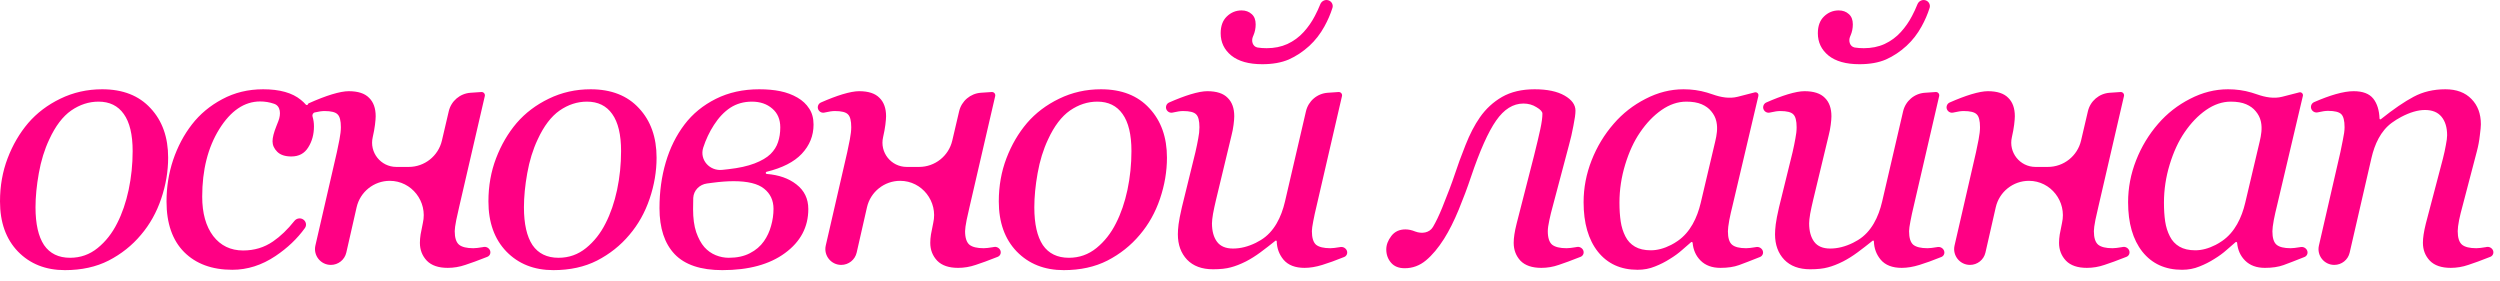 <?xml version="1.0" encoding="UTF-8"?> <svg xmlns="http://www.w3.org/2000/svg" width="151" height="17" viewBox="0 0 151 17" fill="none"><path d="M6.172 5.392C7.419 5.392 8.394 5.775 9.095 6.539C9.802 7.295 10.156 8.291 10.156 9.524C10.156 10.351 10.016 11.178 9.735 12.005C9.455 12.832 9.048 13.558 8.516 14.182C7.976 14.827 7.324 15.345 6.561 15.738C5.804 16.123 4.924 16.316 3.922 16.316C2.758 16.316 1.812 15.941 1.083 15.191C0.361 14.441 5.39054e-05 13.432 0 12.164C0 11.232 0.154 10.362 0.462 9.556C0.77 8.75 1.184 8.042 1.703 7.432C2.229 6.822 2.877 6.332 3.648 5.96C4.426 5.582 5.268 5.392 6.172 5.392ZM35.673 5.392C36.92 5.392 37.895 5.775 38.596 6.539C39.303 7.296 39.657 8.291 39.657 9.524C39.657 10.351 39.518 11.178 39.237 12.005C38.957 12.832 38.55 13.558 38.018 14.182C37.478 14.827 36.825 15.345 36.062 15.738C35.305 16.123 34.425 16.316 33.423 16.316C32.259 16.316 31.313 15.941 30.584 15.191C29.862 14.441 29.501 13.432 29.501 12.164C29.501 11.232 29.655 10.362 29.964 9.556C30.272 8.75 30.686 8.042 31.204 7.432C31.73 6.822 32.379 6.332 33.149 5.96C33.927 5.582 34.769 5.392 35.673 5.392ZM45.857 5.392C46.334 5.392 46.758 5.431 47.129 5.508C47.507 5.585 47.855 5.715 48.17 5.897C48.471 6.072 48.707 6.293 48.875 6.559C49.05 6.818 49.138 7.141 49.138 7.527C49.138 8.2 48.899 8.788 48.423 9.293C47.961 9.782 47.254 10.143 46.304 10.375C46.276 10.382 46.255 10.405 46.252 10.434V10.434C46.249 10.472 46.277 10.504 46.315 10.507C47.04 10.565 47.635 10.773 48.097 11.133C48.58 11.505 48.822 12.002 48.822 12.626C48.822 13.712 48.352 14.599 47.413 15.286C46.481 15.973 45.219 16.316 43.628 16.316C42.324 16.316 41.364 15.994 40.747 15.349C40.137 14.704 39.833 13.779 39.833 12.574C39.833 11.585 39.959 10.663 40.211 9.808C40.463 8.946 40.842 8.182 41.347 7.516C41.837 6.871 42.468 6.356 43.239 5.97C44.01 5.585 44.883 5.392 45.857 5.392ZM66.499 5.392C67.747 5.392 68.721 5.775 69.422 6.539C70.13 7.296 70.484 8.291 70.484 9.524C70.484 10.351 70.344 11.178 70.064 12.005C69.783 12.832 69.376 13.558 68.844 14.182C68.304 14.827 67.652 15.345 66.888 15.738C66.131 16.123 65.251 16.316 64.249 16.316C63.086 16.316 62.139 15.941 61.41 15.191C60.688 14.441 60.327 13.432 60.327 12.164C60.327 11.232 60.482 10.362 60.79 9.556C61.098 8.75 61.512 8.042 62.03 7.432C62.556 6.822 63.205 6.332 63.976 5.96C64.754 5.582 65.595 5.392 66.499 5.392ZM15.894 5.392C16.896 5.392 17.656 5.606 18.175 6.034C18.287 6.123 18.386 6.219 18.473 6.319C18.513 6.365 18.59 6.348 18.604 6.289V6.289C18.609 6.267 18.624 6.249 18.645 6.24C19.178 6.002 19.647 5.82 20.053 5.697C20.473 5.571 20.81 5.508 21.062 5.508C21.623 5.508 22.033 5.641 22.292 5.908C22.558 6.167 22.691 6.538 22.691 7.022C22.691 7.134 22.677 7.306 22.649 7.538C22.621 7.762 22.576 8.011 22.513 8.284V8.284C22.298 9.203 22.995 10.082 23.939 10.082H24.687C25.643 10.082 26.473 9.423 26.691 8.492L27.105 6.721C27.25 6.1 27.784 5.646 28.42 5.603L29.074 5.558C29.14 5.553 29.203 5.581 29.244 5.632V5.632C29.282 5.68 29.297 5.742 29.283 5.802L27.738 12.479C27.689 12.682 27.63 12.949 27.56 13.278C27.497 13.6 27.465 13.828 27.465 13.961C27.465 14.361 27.553 14.635 27.729 14.782C27.904 14.922 28.191 14.992 28.59 14.992C28.723 14.992 28.913 14.97 29.158 14.928C29.177 14.925 29.196 14.921 29.214 14.917C29.441 14.872 29.666 15.082 29.613 15.307V15.307C29.591 15.4 29.526 15.476 29.438 15.511C28.874 15.734 28.43 15.897 28.106 16C27.756 16.12 27.402 16.179 27.045 16.179C26.484 16.179 26.064 16.036 25.783 15.749C25.503 15.454 25.362 15.093 25.362 14.666C25.362 14.511 25.376 14.343 25.404 14.161C25.439 13.972 25.485 13.74 25.541 13.467V13.467C25.839 12.179 24.866 10.922 23.544 10.922V10.922C22.584 10.922 21.752 11.586 21.539 12.522L20.917 15.256C20.817 15.691 20.43 16 19.983 16V16C19.368 16 18.912 15.428 19.05 14.828L20.348 9.188C20.397 8.964 20.449 8.708 20.505 8.42C20.561 8.126 20.589 7.88 20.589 7.684C20.589 7.292 20.523 7.033 20.39 6.907C20.264 6.774 20 6.707 19.601 6.707C19.446 6.707 19.25 6.735 19.012 6.791V6.791C18.903 6.816 18.845 6.935 18.878 7.042C18.934 7.226 18.963 7.423 18.963 7.631C18.963 8.115 18.848 8.539 18.616 8.904C18.392 9.268 18.052 9.451 17.597 9.451C17.218 9.451 16.934 9.356 16.745 9.167C16.556 8.977 16.461 8.767 16.461 8.536C16.461 8.311 16.538 8.007 16.692 7.622C16.735 7.512 16.776 7.408 16.814 7.311C16.974 6.903 16.962 6.397 16.545 6.265V6.265C16.279 6.174 16.001 6.128 15.714 6.128C14.761 6.129 13.937 6.686 13.243 7.8C12.556 8.908 12.213 10.268 12.213 11.879C12.213 12.875 12.434 13.667 12.876 14.255C13.325 14.837 13.927 15.128 14.684 15.129C15.363 15.129 15.966 14.946 16.492 14.582C16.94 14.275 17.37 13.863 17.782 13.344C17.915 13.177 18.157 13.139 18.328 13.266V13.266C18.491 13.385 18.534 13.611 18.416 13.775C17.956 14.415 17.364 14.978 16.64 15.464C15.813 16.018 14.943 16.295 14.032 16.295C12.806 16.295 11.835 15.938 11.12 15.223C10.412 14.508 10.058 13.491 10.058 12.173C10.058 11.297 10.191 10.46 10.457 9.661C10.73 8.855 11.109 8.14 11.593 7.516C12.076 6.892 12.686 6.384 13.422 5.992C14.165 5.592 14.989 5.392 15.894 5.392ZM101.685 5.392C102.182 5.392 102.656 5.459 103.104 5.592C103.227 5.628 103.343 5.665 103.451 5.704C103.934 5.875 104.459 5.972 104.955 5.845L105.989 5.579C106.057 5.562 106.129 5.585 106.172 5.64V5.64C106.207 5.683 106.219 5.739 106.207 5.792L104.629 12.489C104.573 12.706 104.513 12.973 104.45 13.289C104.394 13.597 104.366 13.825 104.366 13.972C104.366 14.371 104.45 14.642 104.618 14.782C104.786 14.922 105.07 14.992 105.47 14.992C105.603 14.992 105.793 14.97 106.038 14.928C106.053 14.926 106.067 14.923 106.082 14.921C106.31 14.88 106.535 15.092 106.482 15.317V15.317C106.46 15.409 106.395 15.485 106.307 15.521C105.747 15.744 105.324 15.908 105.039 16.011C104.731 16.123 104.356 16.179 103.914 16.179C103.409 16.179 103.009 16.032 102.715 15.738C102.432 15.455 102.272 15.097 102.235 14.666C102.233 14.636 102.208 14.613 102.178 14.613V14.613C102.165 14.613 102.153 14.617 102.143 14.626C101.992 14.75 101.811 14.908 101.601 15.097C101.39 15.286 101.142 15.468 100.854 15.643C100.581 15.818 100.283 15.969 99.961 16.095C99.638 16.228 99.288 16.295 98.909 16.295C97.893 16.295 97.094 15.931 96.512 15.202C95.937 14.473 95.65 13.478 95.649 12.216C95.649 11.347 95.811 10.502 96.134 9.682C96.456 8.862 96.901 8.126 97.469 7.474C98.008 6.85 98.65 6.349 99.393 5.97C100.135 5.585 100.9 5.392 101.685 5.392ZM134.572 5.392C135.07 5.392 135.543 5.459 135.991 5.592C136.113 5.628 136.228 5.665 136.336 5.703C136.82 5.874 137.346 5.972 137.844 5.844L138.876 5.579C138.944 5.561 139.015 5.585 139.059 5.64V5.64C139.094 5.682 139.107 5.739 139.094 5.793L137.516 12.489C137.46 12.706 137.4 12.973 137.337 13.289C137.281 13.597 137.253 13.825 137.253 13.972C137.253 14.371 137.337 14.642 137.505 14.782C137.673 14.922 137.957 14.992 138.356 14.992C138.49 14.992 138.679 14.97 138.925 14.928C138.94 14.926 138.954 14.923 138.969 14.921C139.197 14.88 139.422 15.092 139.369 15.317V15.317C139.348 15.409 139.282 15.486 139.194 15.521C138.634 15.744 138.211 15.908 137.926 16.011C137.617 16.123 137.242 16.179 136.801 16.179C136.296 16.179 135.897 16.032 135.603 15.738C135.32 15.455 135.159 15.098 135.122 14.666C135.12 14.636 135.095 14.613 135.065 14.613V14.613C135.052 14.613 135.039 14.617 135.029 14.626C134.878 14.75 134.697 14.908 134.487 15.097C134.277 15.286 134.028 15.468 133.741 15.643C133.468 15.818 133.17 15.969 132.848 16.095C132.525 16.228 132.174 16.295 131.796 16.295C130.78 16.295 129.981 15.931 129.399 15.202C128.825 14.473 128.537 13.478 128.537 12.216C128.537 11.347 128.698 10.502 129.021 9.682C129.343 8.862 129.788 8.126 130.355 7.474C130.895 6.85 131.537 6.349 132.28 5.97C133.023 5.585 133.787 5.392 134.572 5.392ZM72.919 5.508C73.48 5.508 73.89 5.641 74.149 5.908C74.416 6.167 74.549 6.538 74.549 7.022C74.549 7.148 74.535 7.32 74.507 7.538C74.479 7.755 74.437 7.972 74.381 8.189L73.445 12.08C73.375 12.374 73.316 12.65 73.267 12.91C73.225 13.162 73.203 13.355 73.203 13.488C73.203 13.957 73.305 14.33 73.508 14.603C73.711 14.876 74.034 15.012 74.476 15.012C74.924 15.012 75.383 14.897 75.853 14.666C75.951 14.616 76.05 14.562 76.149 14.502C76.964 14.01 77.396 13.102 77.612 12.176L78.88 6.722C79.024 6.101 79.558 5.646 80.194 5.603L80.848 5.558C80.913 5.553 80.977 5.581 81.017 5.632V5.632C81.056 5.68 81.07 5.742 81.056 5.802L79.512 12.479C79.442 12.766 79.378 13.057 79.322 13.351C79.266 13.639 79.238 13.842 79.238 13.961C79.238 14.361 79.322 14.635 79.49 14.782C79.665 14.922 79.953 14.992 80.353 14.992C80.486 14.992 80.676 14.97 80.921 14.928C80.935 14.926 80.95 14.923 80.964 14.921C81.192 14.88 81.418 15.092 81.365 15.318V15.318C81.344 15.41 81.279 15.486 81.192 15.521C80.671 15.731 80.23 15.891 79.869 16C79.484 16.12 79.126 16.179 78.797 16.179C78.229 16.179 77.805 16.015 77.524 15.685C77.261 15.367 77.124 14.997 77.115 14.575C77.114 14.55 77.094 14.529 77.068 14.529V14.529C77.058 14.529 77.047 14.533 77.039 14.539C76.721 14.794 76.416 15.029 76.126 15.244C75.832 15.461 75.541 15.643 75.254 15.791C74.918 15.959 74.612 16.078 74.339 16.148C74.066 16.225 73.708 16.264 73.267 16.264C72.594 16.264 72.072 16.071 71.7 15.685C71.329 15.293 71.143 14.782 71.143 14.151C71.143 13.983 71.156 13.783 71.185 13.551C71.213 13.32 71.28 12.977 71.385 12.521L72.204 9.188C72.274 8.88 72.331 8.606 72.373 8.368C72.422 8.129 72.446 7.901 72.446 7.684C72.446 7.292 72.379 7.033 72.246 6.907C72.12 6.774 71.858 6.707 71.458 6.707C71.304 6.707 71.107 6.734 70.869 6.791C70.856 6.794 70.842 6.797 70.829 6.8C70.594 6.856 70.378 6.644 70.433 6.409V6.409C70.456 6.311 70.523 6.23 70.615 6.19C71.102 5.976 71.534 5.812 71.91 5.697C72.33 5.571 72.667 5.508 72.919 5.508ZM108.988 5.508C109.549 5.508 109.959 5.641 110.219 5.908C110.485 6.167 110.618 6.539 110.618 7.022C110.618 7.148 110.604 7.32 110.576 7.538C110.548 7.755 110.506 7.972 110.45 8.189L109.514 12.08C109.444 12.374 109.384 12.65 109.335 12.91C109.293 13.162 109.272 13.355 109.272 13.488C109.272 13.957 109.374 14.33 109.577 14.603C109.78 14.876 110.103 15.012 110.544 15.012C110.993 15.012 111.452 14.897 111.922 14.666C112.021 14.616 112.12 14.562 112.219 14.502C113.033 14.01 113.466 13.102 113.681 12.175L114.948 6.723C115.093 6.101 115.626 5.646 116.263 5.603L116.917 5.558C116.983 5.553 117.046 5.581 117.087 5.632V5.632C117.125 5.68 117.139 5.742 117.126 5.802L115.581 12.479C115.511 12.766 115.448 13.057 115.392 13.351C115.336 13.639 115.308 13.842 115.308 13.961C115.308 14.361 115.391 14.635 115.56 14.782C115.735 14.922 116.023 14.992 116.422 14.992C116.555 14.992 116.744 14.97 116.989 14.928C117.004 14.926 117.018 14.923 117.033 14.921C117.261 14.88 117.487 15.093 117.434 15.319V15.319C117.412 15.41 117.348 15.486 117.26 15.521C116.74 15.731 116.299 15.891 115.938 16C115.553 16.12 115.195 16.179 114.865 16.179C114.298 16.179 113.874 16.015 113.594 15.685C113.33 15.367 113.194 14.998 113.184 14.576C113.184 14.55 113.163 14.529 113.137 14.529V14.529C113.126 14.529 113.116 14.533 113.107 14.539C112.79 14.794 112.486 15.029 112.195 15.244C111.901 15.461 111.61 15.643 111.322 15.791C110.986 15.959 110.681 16.078 110.407 16.148C110.134 16.225 109.776 16.264 109.335 16.264C108.662 16.264 108.14 16.07 107.769 15.685C107.397 15.293 107.212 14.781 107.212 14.151C107.212 13.983 107.226 13.783 107.254 13.551C107.282 13.32 107.348 12.976 107.453 12.521L108.273 9.188C108.344 8.88 108.399 8.606 108.441 8.368C108.49 8.129 108.516 7.901 108.516 7.684C108.516 7.292 108.448 7.033 108.315 6.907C108.189 6.774 107.927 6.707 107.527 6.707C107.373 6.707 107.177 6.735 106.938 6.791C106.925 6.794 106.911 6.797 106.898 6.8C106.663 6.856 106.447 6.644 106.502 6.409V6.409C106.525 6.312 106.592 6.23 106.683 6.19C107.17 5.976 107.602 5.812 107.979 5.697C108.399 5.571 108.736 5.508 108.988 5.508ZM92.689 5.392C93.453 5.392 94.055 5.519 94.497 5.771C94.938 6.023 95.159 6.328 95.159 6.685C95.159 6.881 95.117 7.187 95.033 7.6C94.956 8.014 94.869 8.396 94.77 8.747L93.772 12.51C93.708 12.735 93.645 12.994 93.582 13.289C93.519 13.576 93.487 13.8 93.487 13.961C93.487 14.361 93.576 14.635 93.751 14.782C93.933 14.922 94.224 14.992 94.623 14.992C94.756 14.992 94.946 14.97 95.191 14.928C95.21 14.925 95.229 14.921 95.247 14.917C95.474 14.871 95.699 15.082 95.646 15.307V15.307C95.624 15.4 95.559 15.476 95.471 15.511C94.908 15.734 94.468 15.897 94.15 16C93.807 16.12 93.456 16.179 93.099 16.179C92.538 16.179 92.117 16.036 91.837 15.749C91.564 15.454 91.427 15.093 91.427 14.666C91.427 14.511 91.441 14.343 91.469 14.161C91.497 13.972 91.542 13.751 91.606 13.499L92.657 9.398C92.825 8.725 92.951 8.193 93.035 7.8C93.119 7.408 93.162 7.095 93.162 6.864C93.162 6.745 93.043 6.615 92.805 6.475C92.573 6.328 92.31 6.254 92.016 6.254C91.392 6.254 90.842 6.598 90.365 7.285C89.889 7.965 89.38 9.104 88.841 10.702C88.631 11.332 88.385 11.988 88.105 12.668C87.824 13.347 87.53 13.933 87.222 14.423C86.871 14.977 86.506 15.412 86.128 15.727C85.749 16.043 85.321 16.201 84.845 16.201C84.487 16.201 84.215 16.092 84.025 15.874C83.829 15.65 83.731 15.38 83.731 15.065C83.731 14.792 83.832 14.522 84.035 14.255C84.238 13.989 84.523 13.856 84.888 13.856C85.077 13.856 85.273 13.898 85.476 13.982V13.982C85.874 14.133 86.336 14.074 86.552 13.707C86.731 13.402 86.916 13.017 87.106 12.552C87.449 11.704 87.698 11.045 87.853 10.576C88.035 10.022 88.255 9.419 88.515 8.767C88.774 8.108 89.065 7.548 89.388 7.085C89.745 6.574 90.19 6.163 90.723 5.855C91.262 5.547 91.918 5.392 92.689 5.392ZM51.889 5.508C52.449 5.508 52.859 5.641 53.118 5.908C53.385 6.167 53.519 6.538 53.519 7.022C53.519 7.134 53.504 7.306 53.476 7.538C53.447 7.762 53.402 8.011 53.339 8.284V8.284C53.124 9.203 53.822 10.082 54.765 10.082H55.513C56.469 10.082 57.3 9.423 57.517 8.492L57.931 6.723C58.077 6.101 58.611 5.646 59.248 5.602L59.901 5.558C59.966 5.553 60.029 5.581 60.071 5.632V5.632C60.109 5.68 60.124 5.743 60.11 5.803L58.565 12.479C58.515 12.682 58.456 12.949 58.386 13.278C58.323 13.6 58.291 13.828 58.291 13.961C58.291 14.361 58.38 14.635 58.555 14.782C58.73 14.922 59.017 14.992 59.416 14.992C59.549 14.992 59.739 14.97 59.984 14.928C60.003 14.925 60.022 14.921 60.04 14.917C60.267 14.871 60.492 15.082 60.439 15.307V15.307C60.417 15.4 60.352 15.476 60.264 15.511C59.7 15.734 59.257 15.897 58.933 16C58.582 16.12 58.228 16.179 57.871 16.179C57.31 16.179 56.89 16.036 56.609 15.749C56.329 15.454 56.188 15.093 56.188 14.666C56.188 14.511 56.202 14.343 56.23 14.161C56.266 13.972 56.311 13.74 56.367 13.467V13.467C56.665 12.179 55.693 10.922 54.37 10.922V10.922C53.41 10.922 52.578 11.586 52.365 12.522L51.743 15.256C51.644 15.691 51.256 16 50.809 16V16C50.194 16 49.738 15.428 49.876 14.828L51.174 9.188C51.223 8.964 51.275 8.708 51.331 8.42C51.387 8.126 51.415 7.88 51.415 7.684C51.415 7.292 51.349 7.033 51.216 6.907C51.09 6.774 50.826 6.707 50.427 6.707C50.273 6.707 50.076 6.735 49.838 6.791C49.824 6.794 49.811 6.797 49.798 6.8C49.563 6.856 49.347 6.644 49.402 6.409V6.409C49.425 6.312 49.492 6.23 49.584 6.19C50.071 5.976 50.502 5.812 50.879 5.697C51.3 5.571 51.636 5.508 51.889 5.508ZM120.066 5.508C120.627 5.508 121.038 5.641 121.297 5.908C121.563 6.167 121.696 6.539 121.696 7.022C121.696 7.134 121.682 7.306 121.654 7.538C121.626 7.762 121.581 8.011 121.518 8.284V8.284C121.303 9.202 122 10.082 122.943 10.082H123.691C124.647 10.082 125.477 9.423 125.695 8.493L126.109 6.722C126.254 6.1 126.788 5.646 127.425 5.603L128.079 5.558C128.145 5.553 128.208 5.581 128.249 5.632V5.632C128.287 5.68 128.302 5.742 128.288 5.802L126.743 12.479C126.694 12.682 126.634 12.948 126.563 13.278C126.5 13.6 126.47 13.828 126.47 13.961C126.47 14.361 126.557 14.635 126.732 14.782C126.908 14.922 127.195 14.992 127.595 14.992C127.728 14.992 127.917 14.97 128.162 14.928C128.181 14.925 128.2 14.921 128.219 14.917C128.445 14.871 128.67 15.082 128.617 15.307V15.307C128.596 15.4 128.53 15.476 128.442 15.511C127.879 15.734 127.434 15.897 127.11 16C126.76 16.12 126.406 16.179 126.049 16.179C125.488 16.179 125.067 16.036 124.787 15.749C124.507 15.454 124.366 15.093 124.366 14.666C124.366 14.511 124.38 14.343 124.408 14.161C124.443 13.972 124.489 13.74 124.545 13.467V13.467C124.843 12.179 123.87 10.922 122.548 10.922V10.922C121.588 10.922 120.756 11.586 120.543 12.522L119.921 15.256C119.821 15.691 119.434 16 118.987 16V16C118.372 16 117.917 15.428 118.055 14.829L119.352 9.188C119.401 8.964 119.453 8.708 119.509 8.42C119.565 8.126 119.593 7.88 119.593 7.684C119.593 7.292 119.527 7.033 119.394 6.907C119.267 6.774 119.004 6.707 118.604 6.707C118.45 6.707 118.254 6.735 118.016 6.791C118.002 6.794 117.989 6.797 117.976 6.8C117.741 6.856 117.525 6.644 117.58 6.409V6.409C117.603 6.312 117.67 6.23 117.761 6.19C118.248 5.976 118.68 5.812 119.057 5.697C119.477 5.571 119.814 5.508 120.066 5.508ZM147.7 5.392C148.373 5.392 148.899 5.588 149.277 5.981C149.656 6.366 149.845 6.875 149.845 7.505C149.845 7.632 149.824 7.856 149.782 8.178C149.747 8.501 149.688 8.82 149.604 9.135L148.72 12.51C148.657 12.735 148.593 12.994 148.53 13.289C148.474 13.576 148.446 13.8 148.446 13.961C148.446 14.361 148.534 14.635 148.709 14.782C148.884 14.922 149.172 14.992 149.571 14.992C149.704 14.992 149.894 14.97 150.14 14.928C150.159 14.925 150.177 14.921 150.195 14.917C150.422 14.872 150.647 15.082 150.594 15.307V15.307C150.572 15.4 150.507 15.476 150.419 15.511C149.856 15.734 149.412 15.897 149.088 16C148.738 16.12 148.384 16.179 148.026 16.179C147.466 16.179 147.045 16.036 146.765 15.749C146.484 15.454 146.344 15.093 146.344 14.666C146.344 14.511 146.358 14.343 146.386 14.161C146.414 13.972 146.459 13.751 146.522 13.499L147.553 9.577C147.63 9.275 147.689 9.002 147.731 8.756C147.78 8.511 147.806 8.315 147.806 8.168C147.806 7.698 147.693 7.327 147.469 7.053C147.244 6.78 146.911 6.643 146.47 6.643C146.042 6.643 145.562 6.784 145.029 7.064C144.84 7.164 144.654 7.28 144.473 7.411C143.788 7.909 143.427 8.716 143.237 9.54L141.919 15.262C141.82 15.694 141.435 16 140.991 16V16C140.378 16 139.925 15.431 140.062 14.834L141.36 9.188C141.395 9.02 141.444 8.778 141.507 8.462C141.577 8.14 141.612 7.88 141.612 7.684C141.612 7.292 141.546 7.029 141.413 6.896C141.28 6.763 141.013 6.696 140.613 6.696C140.459 6.696 140.263 6.724 140.024 6.78C140.012 6.782 139.999 6.785 139.987 6.788C139.75 6.837 139.534 6.623 139.589 6.388V6.388C139.612 6.29 139.679 6.209 139.77 6.169C140.258 5.956 140.693 5.796 141.076 5.687C141.497 5.568 141.858 5.508 142.159 5.508C142.713 5.508 143.109 5.659 143.348 5.96C143.579 6.253 143.704 6.655 143.724 7.165C143.725 7.191 143.746 7.211 143.772 7.211V7.211C143.783 7.211 143.794 7.208 143.802 7.201C144.568 6.59 145.229 6.137 145.786 5.844C146.347 5.543 146.985 5.392 147.7 5.392ZM5.95 6.139C5.369 6.139 4.818 6.318 4.3 6.675C3.788 7.033 3.347 7.615 2.976 8.42C2.688 9.03 2.478 9.71 2.345 10.46C2.212 11.203 2.145 11.89 2.145 12.521C2.145 13.523 2.317 14.284 2.66 14.802C3.011 15.314 3.536 15.57 4.237 15.57C4.861 15.57 5.415 15.373 5.898 14.981C6.382 14.588 6.774 14.091 7.075 13.488C7.377 12.899 7.608 12.226 7.77 11.469C7.931 10.705 8.012 9.924 8.012 9.125C8.012 8.129 7.833 7.383 7.476 6.885C7.125 6.388 6.616 6.139 5.95 6.139ZM35.452 6.139C34.87 6.139 34.32 6.318 33.802 6.675C33.29 7.033 32.848 7.614 32.477 8.42C32.189 9.03 31.979 9.711 31.846 10.46C31.713 11.203 31.646 11.89 31.646 12.521C31.646 13.523 31.818 14.284 32.161 14.802C32.512 15.314 33.037 15.57 33.738 15.57C34.362 15.57 34.916 15.373 35.399 14.981C35.883 14.588 36.276 14.091 36.577 13.488C36.879 12.899 37.11 12.226 37.272 11.469C37.433 10.705 37.513 9.924 37.513 9.125C37.513 8.129 37.334 7.383 36.977 6.885C36.626 6.388 36.118 6.139 35.452 6.139ZM44.312 10.944C43.933 10.944 43.506 10.976 43.029 11.039C42.912 11.054 42.802 11.069 42.699 11.083C42.249 11.145 41.895 11.499 41.872 11.953V11.953C41.865 12.226 41.862 12.454 41.862 12.636C41.862 13.183 41.925 13.646 42.051 14.024C42.184 14.402 42.349 14.704 42.545 14.928C42.741 15.146 42.969 15.307 43.228 15.413C43.488 15.518 43.751 15.57 44.018 15.57C44.515 15.57 44.939 15.479 45.289 15.296C45.647 15.114 45.93 14.872 46.141 14.571C46.337 14.29 46.481 13.982 46.572 13.646C46.67 13.303 46.72 12.959 46.72 12.616C46.72 12.104 46.53 11.697 46.151 11.396C45.78 11.095 45.167 10.944 44.312 10.944ZM66.278 6.139C65.697 6.139 65.147 6.318 64.628 6.675C64.116 7.033 63.674 7.614 63.303 8.42C63.015 9.03 62.805 9.711 62.672 10.46C62.539 11.203 62.473 11.89 62.473 12.521C62.473 13.523 62.644 14.284 62.987 14.802C63.338 15.314 63.864 15.57 64.564 15.57C65.188 15.57 65.742 15.373 66.226 14.981C66.709 14.588 67.102 14.091 67.403 13.488C67.705 12.899 67.936 12.226 68.098 11.469C68.259 10.705 68.339 9.924 68.339 9.125C68.339 8.129 68.16 7.383 67.803 6.885C67.452 6.388 66.944 6.139 66.278 6.139ZM101.854 6.139C101.342 6.139 100.844 6.307 100.36 6.643C99.877 6.979 99.442 7.432 99.057 8C98.692 8.532 98.394 9.177 98.163 9.934C97.932 10.691 97.815 11.459 97.815 12.237C97.815 12.664 97.841 13.043 97.89 13.373C97.939 13.702 98.033 14.004 98.173 14.277C98.306 14.543 98.499 14.75 98.751 14.897C99.003 15.044 99.323 15.118 99.708 15.118C100.101 15.118 100.511 15.009 100.938 14.791C101.067 14.725 101.2 14.645 101.337 14.55C102.097 14.025 102.511 13.15 102.724 12.252L103.599 8.545C103.69 8.162 103.756 7.765 103.677 7.379C103.672 7.355 103.667 7.33 103.661 7.306C103.612 7.096 103.511 6.9 103.356 6.717C103.216 6.542 103.024 6.402 102.778 6.296C102.533 6.191 102.225 6.139 101.854 6.139ZM134.74 6.139C134.229 6.139 133.731 6.307 133.247 6.643C132.763 6.98 132.329 7.432 131.943 8C131.579 8.532 131.281 9.177 131.05 9.934C130.819 10.691 130.703 11.459 130.703 12.237C130.703 12.664 130.727 13.043 130.776 13.373C130.825 13.702 130.92 14.004 131.061 14.277C131.194 14.543 131.386 14.75 131.639 14.897C131.891 15.044 132.21 15.118 132.596 15.118C132.988 15.118 133.398 15.009 133.825 14.791C133.954 14.725 134.087 14.645 134.224 14.55C134.984 14.025 135.399 13.15 135.611 12.251L136.486 8.545C136.576 8.162 136.643 7.765 136.565 7.379C136.56 7.355 136.554 7.33 136.549 7.306C136.5 7.096 136.397 6.9 136.243 6.717C136.103 6.542 135.91 6.402 135.665 6.296C135.42 6.191 135.112 6.139 134.74 6.139ZM45.416 6.139C44.926 6.139 44.491 6.261 44.112 6.506C43.741 6.752 43.41 7.099 43.123 7.547C42.85 7.968 42.633 8.428 42.472 8.925V8.925C42.245 9.658 42.865 10.343 43.627 10.26L44.007 10.218C44.63 10.148 45.153 10.033 45.573 9.872C45.994 9.71 46.317 9.521 46.541 9.303C46.758 9.086 46.908 8.848 46.992 8.588C47.083 8.322 47.129 8.024 47.129 7.695C47.129 7.211 46.968 6.832 46.645 6.559C46.323 6.279 45.913 6.139 45.416 6.139ZM80.3 0.046C80.454 0.129 80.534 0.308 80.48 0.476C80.359 0.859 80.197 1.232 79.995 1.597C79.75 2.045 79.445 2.438 79.081 2.774C78.695 3.124 78.281 3.398 77.84 3.594C77.398 3.783 76.866 3.878 76.242 3.878C75.429 3.878 74.805 3.703 74.37 3.353C73.942 3.003 73.728 2.553 73.728 2.006C73.729 1.572 73.852 1.236 74.097 0.998C74.349 0.752 74.647 0.63 74.99 0.629C75.236 0.629 75.439 0.703 75.601 0.85C75.762 0.99 75.842 1.197 75.842 1.47C75.842 1.708 75.797 1.933 75.706 2.143C75.698 2.162 75.69 2.181 75.681 2.2C75.562 2.471 75.657 2.808 75.947 2.869V2.869C76.123 2.897 76.309 2.911 76.505 2.911C76.967 2.911 77.384 2.827 77.756 2.659C78.134 2.483 78.464 2.242 78.744 1.933C79.01 1.639 79.235 1.317 79.417 0.966C79.538 0.738 79.647 0.502 79.745 0.257C79.832 0.037 80.091 -0.067 80.3 0.046V0.046ZM116.369 0.046C116.523 0.129 116.602 0.308 116.549 0.475C116.428 0.858 116.267 1.232 116.064 1.597C115.819 2.046 115.514 2.438 115.149 2.774C114.764 3.124 114.351 3.398 113.909 3.594C113.468 3.784 112.934 3.878 112.311 3.878C111.498 3.878 110.874 3.703 110.439 3.353C110.012 3.003 109.798 2.553 109.798 2.006C109.798 1.572 109.921 1.236 110.166 0.998C110.418 0.752 110.716 0.629 111.06 0.629C111.305 0.629 111.508 0.703 111.669 0.85C111.83 0.99 111.911 1.197 111.911 1.47C111.911 1.708 111.865 1.933 111.774 2.143C111.766 2.162 111.758 2.181 111.75 2.199C111.631 2.47 111.727 2.808 112.017 2.869V2.869C112.192 2.897 112.377 2.911 112.573 2.911C113.036 2.911 113.454 2.827 113.825 2.659C114.204 2.484 114.533 2.241 114.813 1.933C115.08 1.639 115.304 1.317 115.486 0.966C115.607 0.738 115.716 0.502 115.814 0.256C115.902 0.037 116.16 -0.066 116.369 0.046V0.046Z" fill="#FF0084"></path></svg> 